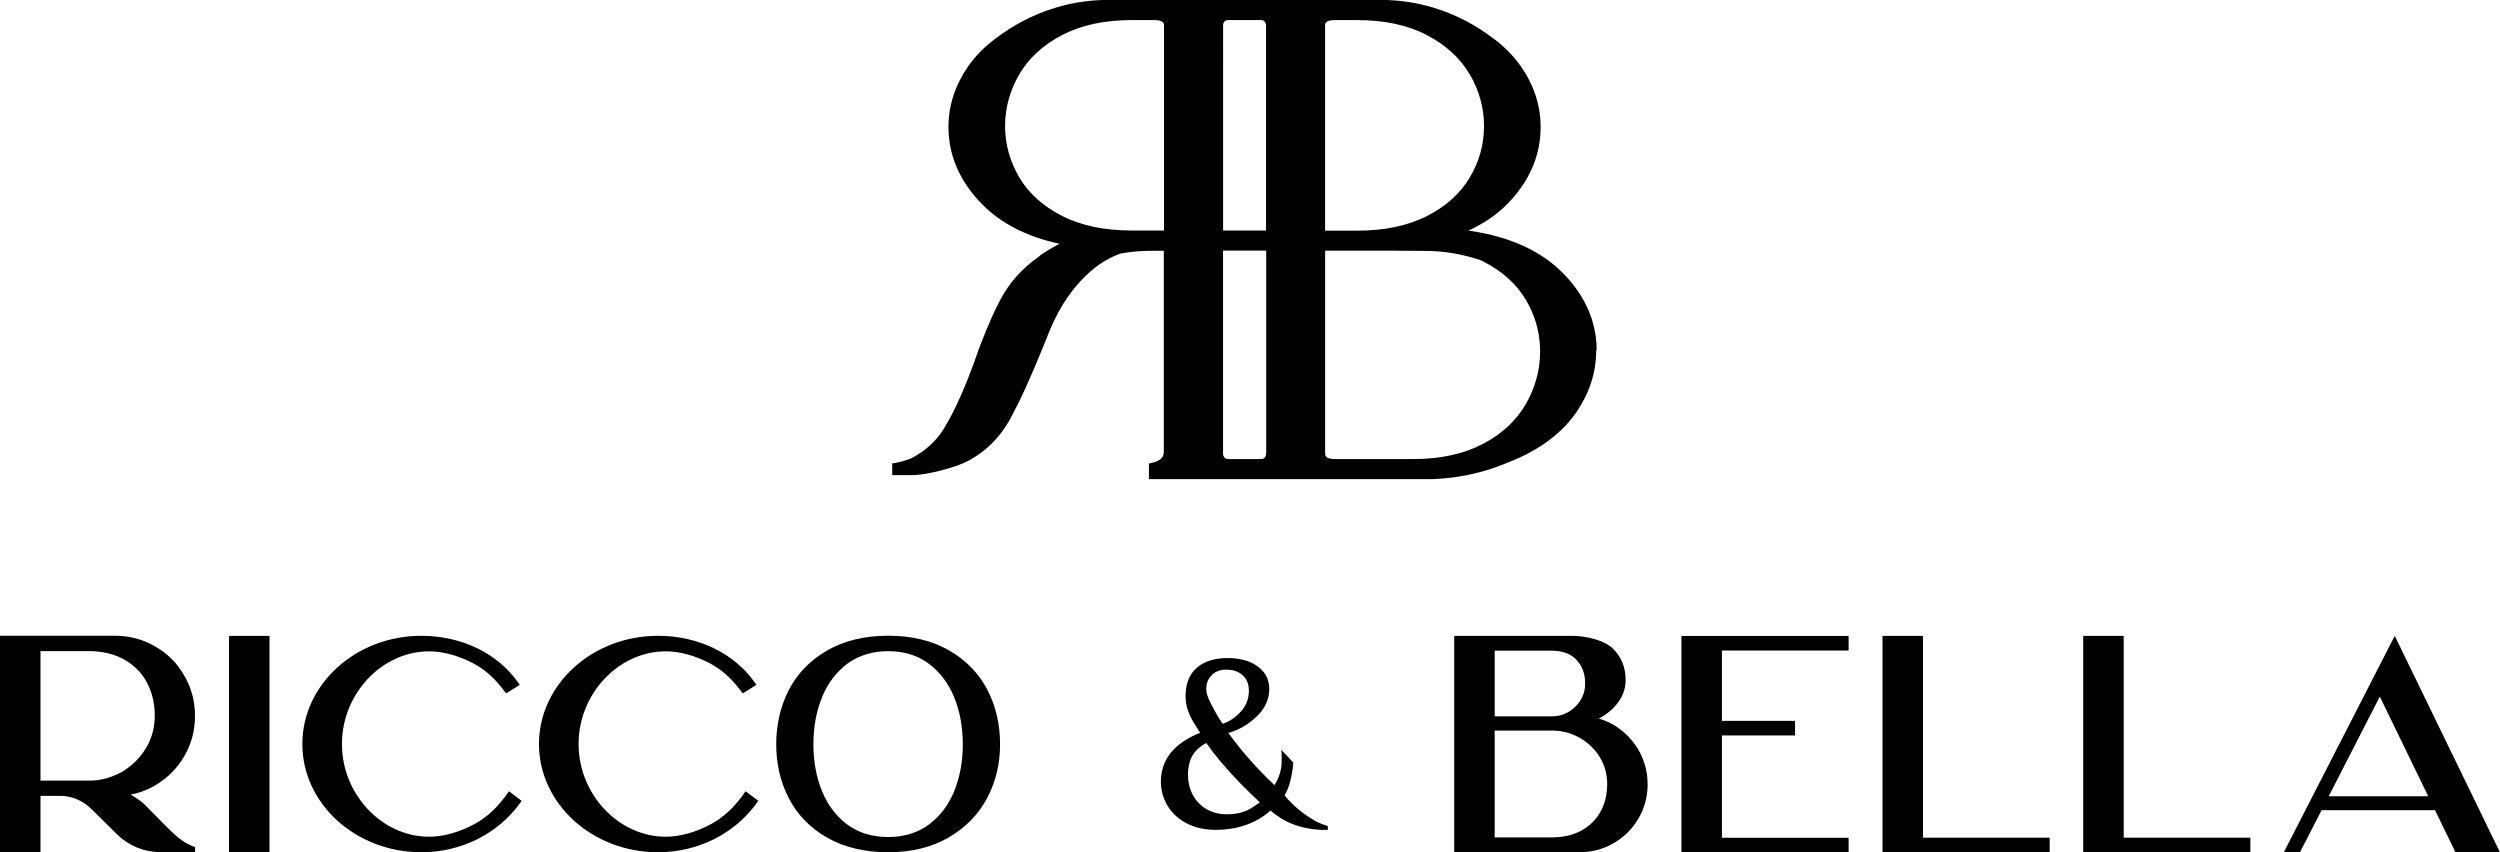 <?xml version="1.0" encoding="UTF-8"?> <svg xmlns="http://www.w3.org/2000/svg" id="Warstwa_2" data-name="Warstwa 2" viewBox="0 0 334.7 114.1"><g id="Warstwa_1-2" data-name="Warstwa 1"><g><path d="M25.85,113.31l.27.09v.68h-.4s-4.2.01-4.2.01c-2.21,0-4.29-.85-5.86-2.4l-3.49-3.44c-1.11-1.09-2.58-1.7-4.14-1.7h-2.61v7.53H0v-28.97h15.39c2.38,0,4.56.73,6.49,2.16.79.59,1.5,1.29,2.08,2.09,1.42,1.92,2.15,4.1,2.15,6.47,0,1.93-.47,3.74-1.41,5.36-.93,1.62-2.22,2.93-3.83,3.9-.89.54-1.83.93-2.82,1.17-.18.04-.36.08-.55.11.66.41,1.44.92,1.78,1.26l2.8,2.84c1.17,1.18,2.42,2.37,3.75,2.83ZM5.42,87.18v17.33h6.85c.93-.04,1.87-.23,2.78-.58.57-.22,1.04-.44,1.46-.71,1.29-.8,2.32-1.86,3.08-3.14.75-1.28,1.13-2.71,1.13-4.24,0-1.63-.34-3.12-1.03-4.42-.67-1.29-1.69-2.33-3.01-3.09-1.33-.77-2.96-1.16-4.84-1.16h-6.42Z"></path><path d="M30.66,114.1v-28.97h5.42v28.97h-5.42Z"></path><path d="M69.83,107.22l-.21.3c-2.96,4.12-7.89,6.58-13.21,6.58-8.79,0-15.93-6.5-15.93-14.49s7.15-14.49,15.93-14.49c5.36,0,10.2,2.33,12.95,6.24l.23.33-1.83,1.14-.22-.29c-.89-1.18-2.17-2.67-4.15-3.72-1.99-1.05-4.09-1.62-5.93-1.62-6.33,0-11.68,5.68-11.68,12.41s5.35,12.41,11.68,12.41c1.91,0,4.08-.61,6.11-1.72,1.63-.89,3.05-2.21,4.33-4.03l.24-.34,1.7,1.29Z"></path><path d="M101.51,107.22l-.21.3c-2.96,4.12-7.89,6.58-13.21,6.58-8.79,0-15.93-6.5-15.93-14.49s7.15-14.49,15.93-14.49c5.36,0,10.2,2.33,12.95,6.24l.23.33-1.83,1.14-.22-.29c-.89-1.18-2.17-2.67-4.15-3.72-1.99-1.05-4.09-1.62-5.93-1.62-6.33,0-11.68,5.68-11.68,12.41s5.35,12.41,11.68,12.41c1.91,0,4.08-.61,6.11-1.72,1.63-.89,3.05-2.21,4.33-4.03l.24-.34,1.7,1.29Z"></path><path d="M133.89,99.65c0,2.62-.59,5.05-1.75,7.23-1.17,2.19-2.91,3.96-5.17,5.26-2.26,1.3-4.97,1.96-8.06,1.96s-5.89-.65-8.15-1.94c-2.27-1.29-3.99-3.06-5.13-5.25-1.14-2.18-1.71-4.62-1.71-7.27s.58-5.13,1.71-7.31c1.14-2.19,2.87-3.96,5.13-5.26,2.26-1.3,5-1.96,8.15-1.96s5.88.66,8.14,1.96c2.26,1.3,3.99,3.07,5.13,5.26,1.14,2.18,1.71,4.64,1.71,7.31ZM127.73,105.96c.78-1.89,1.17-4.01,1.17-6.31s-.39-4.46-1.17-6.34c-.77-1.86-1.92-3.37-3.42-4.48-1.48-1.1-3.31-1.65-5.41-1.65s-3.93.56-5.42,1.65c-1.5,1.11-2.65,2.62-3.41,4.48-.78,1.88-1.17,4.02-1.17,6.34s.39,4.42,1.17,6.31c.77,1.86,1.91,3.36,3.41,4.46,1.49,1.09,3.31,1.64,5.42,1.64s3.93-.55,5.42-1.64c1.5-1.1,2.64-2.6,3.42-4.46Z"></path><path d="M220.59,104.97c0,1.65-.41,3.19-1.22,4.59s-1.93,2.51-3.33,3.32c-1.4.81-2.94,1.22-4.59,1.22h-16.76v-28.97h15.8c1.82,0,4.25.57,5.4,1.66,1.16,1.11,1.75,2.54,1.75,4.25,0,1.28-.47,2.45-1.41,3.49-.62.69-1.35,1.25-2.18,1.67.96.28,1.86.71,2.68,1.31,1.18.85,2.13,1.94,2.82,3.24.68,1.3,1.03,2.72,1.03,4.23ZM212.22,91.5c0-1.29-.38-2.33-1.16-3.16-.76-.82-1.89-1.23-3.35-1.23h-7.6v8.79h7.64c1.24,0,2.28-.43,3.16-1.3.88-.87,1.31-1.89,1.31-3.1ZM214.31,108.61c.57-1.07.86-2.3.86-3.65,0-1.26-.31-2.44-.93-3.49-.62-1.06-1.49-1.93-2.58-2.59-1.09-.66-2.3-1.02-3.59-1.07h-7.96v14.3h7.61c1.59,0,2.96-.32,4.07-.96,1.11-.63,1.96-1.49,2.52-2.55Z"></path><path d="M230.53,87.08v9.43h9.79v1.95h-9.79v13.7h16.96v1.95h-22.38v-28.97h22.38v1.95h-16.96Z"></path><path d="M274.41,112.15v1.95h-22.38v-28.97h5.42v27.02h16.96Z"></path><path d="M301.28,112.15v1.95h-22.38v-28.97h5.42v27.02h16.96Z"></path><path d="M334.7,114.1h-5.96l-2.74-5.63h-15.19l-2.89,5.63h-2.16l14.85-28.97,14.08,28.97ZM318.61,93.26l-6.84,13.34h13.32l-6.48-13.34Z"></path><path d="M176.08,109.91c-.92-.53-2.77-1.73-4.1-3.43.25-.41.48-.94.65-1.5.27-.91.45-1.88.52-2.89l-1.61-1.7c.05.35.05.7.05,1.11v.39c0,1.14-.31,2.17-.96,3.23-2.75-2.57-4.84-5.16-6.19-6.99,1.48-.42,2.72-1.15,3.88-2.28,1.07-1.04,1.61-2.27,1.61-3.64,0-1.24-.53-2.25-1.58-3.01-1.01-.73-2.37-1.1-4.03-1.1s-3.09.43-4.08,1.29c-1.01.87-1.52,2.16-1.52,3.85,0,.63.11,1.28.34,1.93.22.63.56,1.31,1.02,2l.6.93c-3.49,1.4-5.26,3.6-5.26,6.52,0,1.17.3,2.27.9,3.26.6.99,1.46,1.79,2.57,2.36,1.1.57,2.41.86,3.88.86,2.91,0,5.38-.87,7.33-2.58.94.82,1.84,1.31,2.49,1.61.31.14,1.8.81,3.89.95.53.04.97.03,1.29.02v-.5c-.49-.15-1.08-.37-1.72-.7ZM162.22,90.39c.5-.5,1.13-.74,1.94-.74.93,0,1.66.25,2.22.77.55.51.82,1.18.82,2.05,0,1-.31,1.89-.93,2.63-.51.61-1.36,1.4-2.58,1.8-.56-.77-1.06-1.71-1.53-2.61-.44-.84-.67-1.51-.67-1.99,0-.8.24-1.42.74-1.92ZM166.76,108.58c-.69.29-1.52.44-2.45.44-1.07,0-2.02-.24-2.81-.71-.79-.47-1.4-1.11-1.82-1.91-.42-.8-.63-1.69-.63-2.65,0-1.08.22-1.98.64-2.67.39-.63.99-1.18,1.8-1.61,1.09,1.57,2.62,3.39,4.58,5.42.75.77,1.59,1.58,2.6,2.54-.69.48-1.29.9-1.91,1.16Z"></path><path d="M213.76,46.86s-.02-.57-.02-.57v-.44s-.02,0-.02,0h0s0-.01,0-.01c-.26-3.38-1.74-6.47-4.4-9.2-2.93-3.01-7.11-4.93-12.41-5.72h-.01c-.1-.01-.21-.03-.31-.04,2.08-.96,3.83-2.16,5.23-3.59,2.95-3.02,4.44-6.48,4.44-10.29,0-2.85-.88-5.58-2.63-8.1-.57-.82-1.23-1.58-1.97-2.3,0,0,0,0,0,0-.02-.02-.04-.04-.06-.06-.56-.53-1.17-1.04-1.83-1.51-1.89-1.43-4.52-3-7.88-4.01C189.56.32,187.46.07,185.76,0h-4.37C176.52,0,171.64,0,166.76,0h-.29C161.6,0,156.72,0,151.84,0h-4.37c-1.7.07-3.8.32-6.12,1.02-3.32,1-5.92,2.54-7.81,3.95-1.59,1.14-2.91,2.45-3.93,3.92-1.74,2.52-2.63,5.24-2.63,8.1,0,3.8,1.49,7.26,4.44,10.29,2.55,2.62,6.06,4.42,10.44,5.36-.16.08-.34.18-.53.28-1.25.69-2.04,1.2-2.4,1.55-2.09,1.49-3.75,3.33-4.91,5.48-.83,1.54-1.69,3.45-2.55,5.69h0l-.08.2h0l-.13.34-.26.69h0l-.09.25h0c-.14.39-.27.77-.4,1.12-.65,1.81-1.31,3.47-1.96,4.92l-.03.06c-.7,1.58-1.41,2.95-2.1,4.08-.33.55-.71,1.06-1.13,1.53-.19.21-.38.42-.58.61-.28.27-.59.53-.9.77-.11.09-.23.17-.35.26-.27.19-.55.37-.83.54h0s-.29.17-.49.28c-.71.37-1.9.61-2.25.68l-.44.08v1.56h2.44c.23,0,.46,0,.68-.02.68-.04,1.19-.13,1.64-.21h.01c.16-.03.59-.11,1.15-.24.53-.12.99-.26,1.47-.39.47-.13.91-.28,1.32-.42.42-.15.8-.31,1.11-.46.21-.1.42-.21.62-.32.4-.22.78-.46,1.15-.72.82-.57,1.59-1.25,2.28-2.02.62-.69,1.17-1.44,1.64-2.24h.02s.28-.51.28-.51c0-.01.01-.02.02-.04l.16-.31.13-.24h0c1.11-2.07,2.39-4.89,3.82-8.4h0l.62-1.52h0c.18-.45.35-.88.52-1.3,1.43-3.42,3.34-6.14,5.68-8.1,1.17-.98,2.45-1.72,3.79-2.2.13-.02.27-.05.4-.07,1.22-.2,2.47-.3,3.72-.3.09,0,.18,0,.28,0h1.41s0,26.93,0,26.93c0,.47-.16,1.13-1.57,1.45l-.42.1v1.2h0c0,.3,0,.59,0,.89,12.64,0,25.28,0,37.92,0,1.82-.06,3.36-.29,4.52-.51,2.77-.54,4.82-1.38,5.95-1.85.14-.06.28-.12.41-.17.25-.1.5-.21.75-.32.29-.13.57-.27.85-.41.05-.02.1-.05.14-.07,0,0,0,0,0,0,2.9-1.48,5.16-3.39,6.72-5.68,1.74-2.56,2.62-5.32,2.62-8.22,0-.02,0-.04,0-.06h0ZM136.47,23.76c-1.26-2.13-1.91-4.45-1.91-6.88s.64-4.77,1.91-6.94c1.26-2.16,3.19-3.93,5.73-5.25,2.52-1.31,5.61-1.99,9.19-2h.35s2.77,0,2.77,0c1.33,0,1.33.5,1.33.73v27.44h-4.46c-3.59-.02-6.68-.67-9.2-1.96-2.53-1.29-4.46-3.02-5.72-5.15ZM196.77,9.95c1.27,2.17,1.91,4.5,1.91,6.94s-.64,4.75-1.91,6.88c-1.26,2.13-3.19,3.86-5.72,5.15-2.55,1.3-5.69,1.96-9.33,1.96h-4.32V3.42c-.01-.24-.01-.73,1.32-.73h2.99c3.63,0,6.77.67,9.32,2.01,2.54,1.32,4.46,3.09,5.73,5.25ZM169.51,60.7c0,.26-.08.46-.25.63-.04.03-.1.06-.18.09-.09.03-.17.04-.26.04h-.03s-4.32,0-4.32,0h-.04c-.09,0-.18-.01-.26-.04-.08-.03-.14-.06-.18-.09-.17-.17-.25-.37-.25-.63v-27.15h5.78v27.15ZM163.74,3.42c0-.24.08-.43.24-.6.04-.03.1-.06.18-.09.09-.03.18-.04.27-.04h.03s4.31,0,4.31,0h.04c.09,0,.18.01.27.04.08.03.14.06.18.09.16.17.24.36.24.6v27.44h-5.75V3.42ZM198.55,59.42c-2.55,1.35-5.69,2.04-9.32,2.04h-10.59c-1.23-.04-1.23-.52-1.23-.75v-27.15h9.05l4,.03c.09,0,.18,0,.27,0,1.24,0,2.49.1,3.72.3,1.28.21,2.56.53,3.79.95.11.05.22.11.33.16,2.53,1.29,4.46,3.02,5.72,5.15,1.14,1.93,1.78,4.01,1.88,6.2v.14c.01.19.02.37.02.55,0,2.47-.64,4.85-1.91,7.05-1.26,2.2-3.19,3.99-5.73,5.34Z"></path></g></g></svg> 